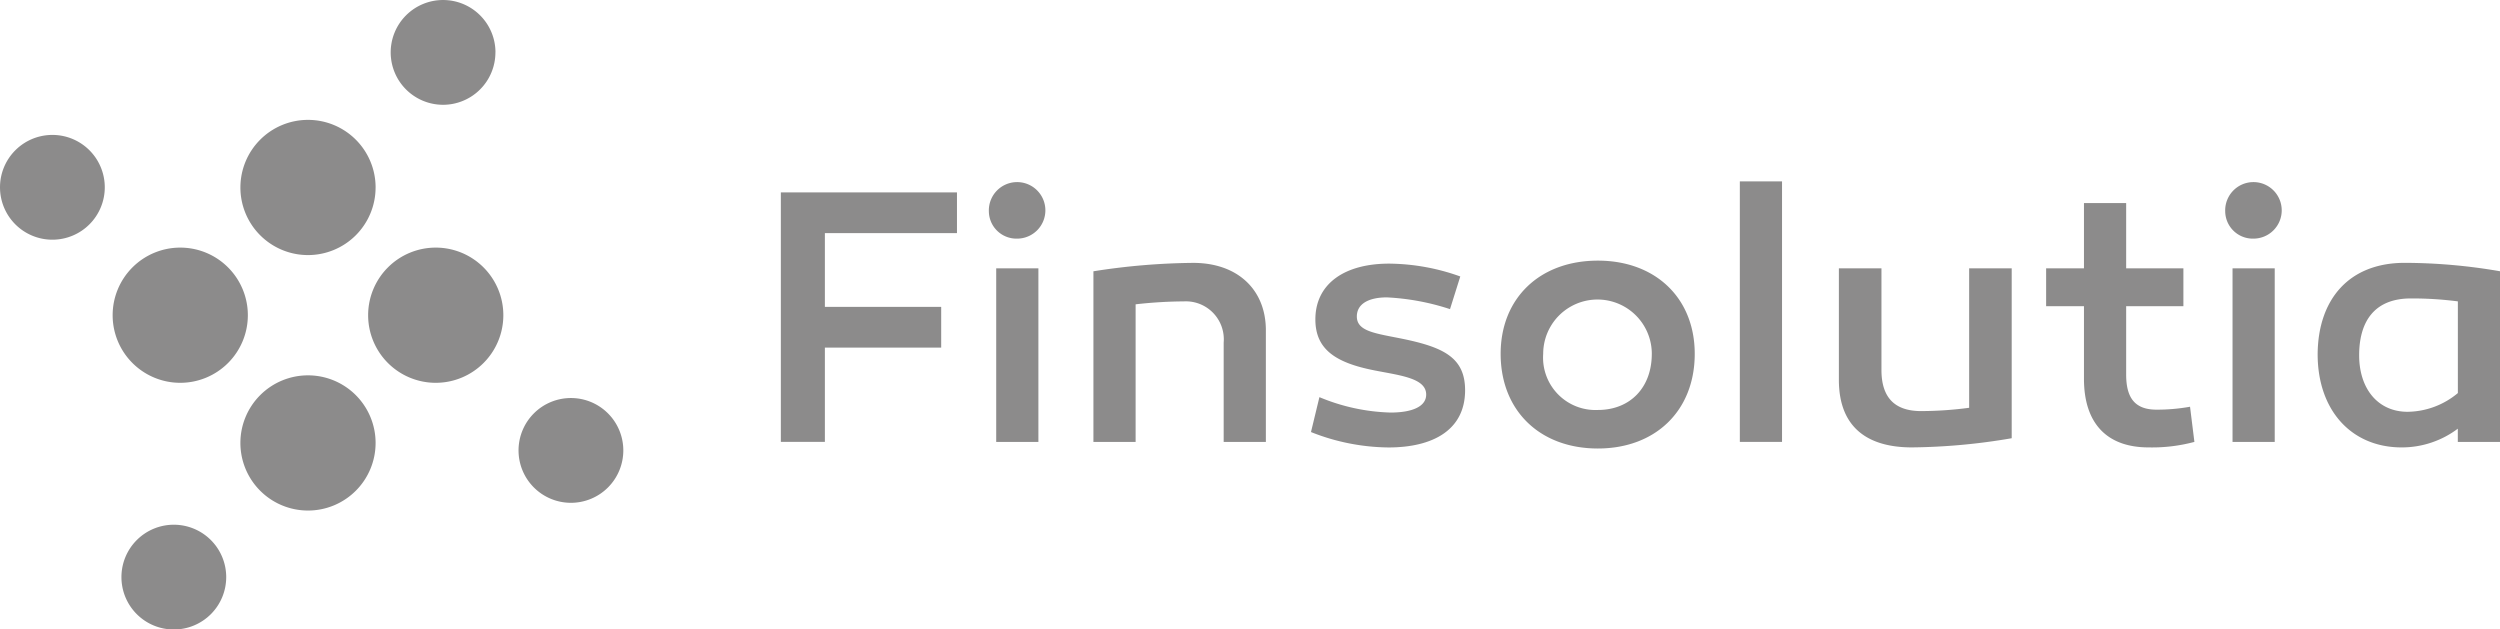 <svg xmlns="http://www.w3.org/2000/svg" xmlns:xlink="http://www.w3.org/1999/xlink" width="237.828" height="59.885" viewBox="0 0 237.828 59.885">
  <defs>
    <clipPath id="clip-path">
      <rect id="Rectangle_306" data-name="Rectangle 306" width="237.828" height="59.885" fill="none"/>
    </clipPath>
  </defs>
  <g id="Group_324" data-name="Group 324" transform="translate(0 0)" opacity="0.5">
    <g id="Group_323" data-name="Group 323" transform="translate(0 0)" clip-path="url(#clip-path)">
      <path id="Path_391" data-name="Path 391" d="M21.459,33.032h0a6.431,6.431,0,1,0,6.431,6.431,6.431,6.431,0,0,0-6.431-6.431" transform="translate(-4.312 -9.477)" fill="#1a1818"/>
      <path id="Path_392" data-name="Path 392" d="M4.984,18h0a4.984,4.984,0,1,0,4.984,4.984A4.984,4.984,0,0,0,4.984,18" transform="translate(0 -5.165)" fill="#1a1818"/>
      <path id="Path_393" data-name="Path 393" d="M55.542,45.894h0a6.431,6.431,0,1,0-6.431-6.431,6.431,6.431,0,0,0,6.431,6.431" transform="translate(-14.09 -9.477)" fill="#1a1818"/>
      <path id="Path_394" data-name="Path 394" d="M74.161,63.067h0a4.984,4.984,0,1,0-4.984-4.985,4.984,4.984,0,0,0,4.984,4.985" transform="translate(-19.848 -15.234)" fill="#1a1818"/>
      <path id="Path_395" data-name="Path 395" d="M32.07,56.5h0A6.431,6.431,0,1,0,38.5,50.073,6.431,6.431,0,0,0,32.07,56.5" transform="translate(-9.201 -14.366)" fill="#1a1818"/>
      <path id="Path_396" data-name="Path 396" d="M16.2,74.984h0A4.984,4.984,0,1,0,21.185,70,4.984,4.984,0,0,0,16.2,74.984" transform="translate(-4.648 -20.083)" fill="#1a1818"/>
      <path id="Path_397" data-name="Path 397" d="M44.933,22.422h0A6.431,6.431,0,1,0,38.5,28.854a6.431,6.431,0,0,0,6.431-6.431" transform="translate(-9.201 -4.588)" fill="#1a1818"/>
      <path id="Path_398" data-name="Path 398" d="M62.089,4.984h0A4.984,4.984,0,1,0,57.1,9.969a4.984,4.984,0,0,0,4.984-4.984" transform="translate(-14.954 0)" fill="#1a1818"/>
      <path id="Path_399" data-name="Path 399" d="M119.424,36.557v3.875H108.359V49.4H104.17V25.667h16.755v3.874H108.359v7.016Z" transform="translate(-29.887 -7.364)" fill="#1a1818"/>
      <path id="Path_400" data-name="Path 400" d="M131.92,27.082a2.689,2.689,0,1,1,2.688,2.618,2.624,2.624,0,0,1-2.688-2.618m4.713,21.956h-4.014V32.527h4.014Z" transform="translate(-37.849 -6.999)" fill="#1a1818"/>
      <path id="Path_401" data-name="Path 401" d="M162.275,41.488V52.1h-4.014v-9.46a3.611,3.611,0,0,0-3.77-3.909,42.974,42.974,0,0,0-4.607.279V52.1h-4.015V35.868a63.872,63.872,0,0,1,9.495-.8c4.189,0,6.911,2.514,6.911,6.423" transform="translate(-41.851 -10.06)" fill="#1a1818"/>
      <path id="Path_402" data-name="Path 402" d="M175.695,47.869a18.812,18.812,0,0,0,6.771,1.466c1.955,0,3.386-.524,3.386-1.711,0-1.571-2.479-1.815-4.921-2.3-3.736-.733-5.62-2.024-5.62-4.852,0-3.351,2.723-5.305,7.015-5.305a20.422,20.422,0,0,1,6.771,1.222l-.978,3.107a22.792,22.792,0,0,0-6-1.117c-1.816,0-2.863.662-2.863,1.814,0,1.432,1.781,1.606,4.364,2.13,3.874.8,5.934,1.78,5.934,4.887,0,3.769-3.036,5.445-7.295,5.445a20.346,20.346,0,0,1-7.366-1.466Z" transform="translate(-50.178 -10.088)" fill="#1a1818"/>
      <path id="Path_403" data-name="Path 403" d="M218.66,43.637c0,5.41-3.734,9.006-9.215,9.006-5.515,0-9.249-3.6-9.249-9.006,0-5.305,3.734-8.867,9.249-8.867,5.481,0,9.215,3.561,9.215,8.867m-4.084,0a5.166,5.166,0,1,0-10.332,0,4.984,4.984,0,0,0,5.2,5.34c3.072,0,5.131-2.129,5.131-5.34" transform="translate(-57.438 -9.976)" fill="#1a1818"/>
      <rect id="Rectangle_305" data-name="Rectangle 305" width="4.014" height="24.783" transform="translate(165.513 17.255)" fill="#1a1818"/>
      <path id="Path_404" data-name="Path 404" d="M261.761,51.96a58.852,58.852,0,0,1-9.494.873c-4.12,0-6.947-1.816-6.947-6.423V35.8h4.05v9.669c0,2.618,1.256,3.909,3.769,3.909a35.232,35.232,0,0,0,4.573-.314V35.8h4.049Z" transform="translate(-70.385 -10.271)" fill="#1a1818"/>
      <path id="Path_405" data-name="Path 405" d="M287.075,49.81a15.557,15.557,0,0,1-4.363.523c-3.944,0-6.143-2.268-6.143-6.527V36.9h-3.6V33.3h3.6V27.086h4.014V33.3h5.445v3.6h-5.445v6.492c0,2.2.8,3.351,2.9,3.351a17.784,17.784,0,0,0,3.177-.279Z" transform="translate(-78.319 -7.771)" fill="#1a1818"/>
      <path id="Path_406" data-name="Path 406" d="M296.857,27.082a2.689,2.689,0,1,1,2.688,2.618,2.624,2.624,0,0,1-2.688-2.618m4.712,21.956h-4.014V32.527h4.014Z" transform="translate(-85.171 -6.999)" fill="#1a1818"/>
      <path id="Path_407" data-name="Path 407" d="M326.538,35.868V52.1h-4.014V50.842a8.852,8.852,0,0,1-5.341,1.781c-4.782,0-7.993-3.526-7.993-8.867.035-5.236,3-8.691,8.273-8.691a53.408,53.408,0,0,1,9.076.8m-13.4,7.993c0,3.177,1.781,5.376,4.607,5.376a7.572,7.572,0,0,0,4.783-1.781V38.73a34.116,34.116,0,0,0-4.468-.279c-3.56,0-4.922,2.3-4.922,5.41" transform="translate(-88.71 -10.06)" fill="#1a1818"/>
    </g>
  </g>
</svg>
